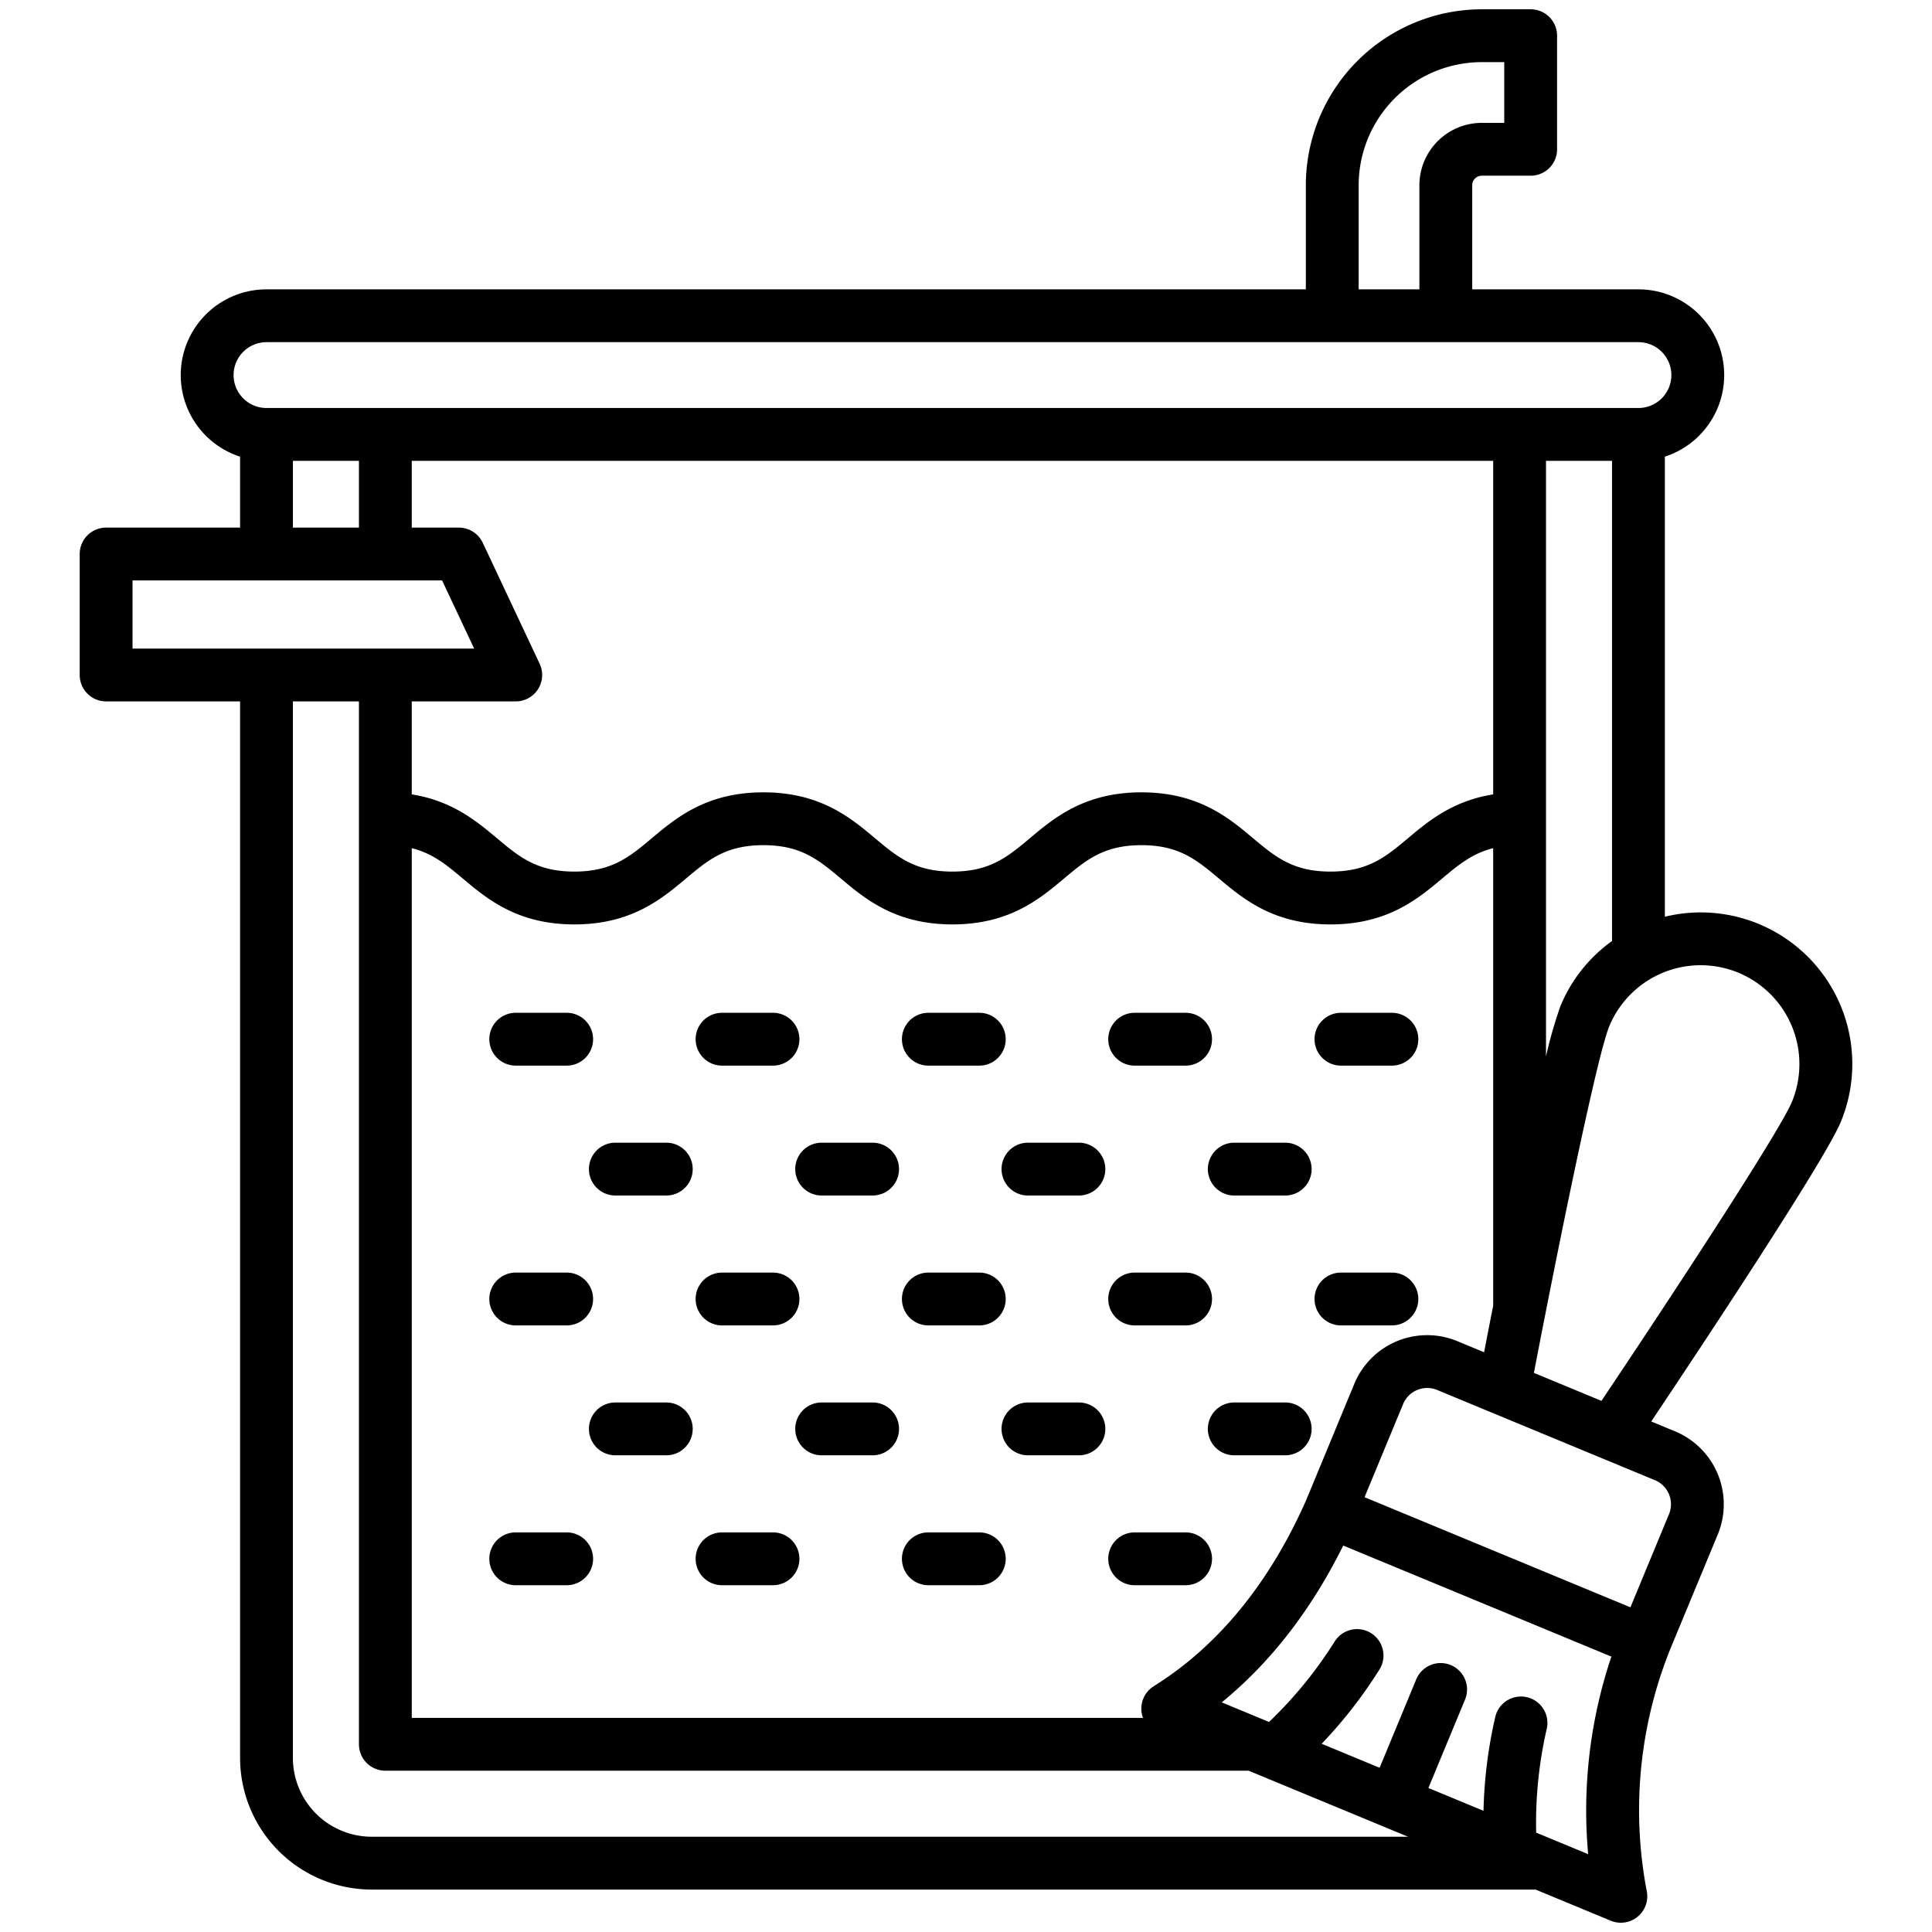 <svg xmlns="http://www.w3.org/2000/svg" data-name="Layer 1" viewBox="0 0 512 512"><path d="M129.678,275.4a7,7,0,0,1,7-7h13.5a7,7,0,0,1,0,14h-13.5A7,7,0,0,1,129.678,275.4Zm61.673,7h13.5a7,7,0,0,0,0-14h-13.5a7,7,0,0,0,0,14Zm54.672,0h13.5a7,7,0,0,0,0-14h-13.5a7,7,0,1,0,0,14Zm54.672,0h13.5a7,7,0,0,0,0-14H300.7a7,7,0,0,0,0,14Zm68.172-14h-13.5a7,7,0,0,0,0,14h13.5a7,7,0,0,0,0-14ZM176.576,302.825h-13.5a7,7,0,0,0,0,14h13.5a7,7,0,0,0,0-14Zm54.673,0h-13.5a7,7,0,0,0,0,14h13.5a7,7,0,0,0,0-14Zm54.672,0h-13.5a7,7,0,0,0,0,14h13.5a7,7,0,0,0,0-14Zm54.673,0h-13.5a7,7,0,0,0,0,14h13.5a7,7,0,0,0,0-14ZM136.678,351.249h13.5a7,7,0,1,0,0-14h-13.5a7,7,0,0,0,0,14Zm54.673,0h13.5a7,7,0,1,0,0-14h-13.5a7,7,0,0,0,0,14Zm54.672,0h13.5a7,7,0,0,0,0-14h-13.5a7,7,0,0,0,0,14Zm54.672,0h13.5a7,7,0,0,0,0-14H300.7a7,7,0,1,0,0,14Zm68.172-14h-13.5a7,7,0,1,0,0,14h13.5a7,7,0,0,0,0-14ZM176.576,371.672h-13.5a7,7,0,0,0,0,14h13.5a7,7,0,1,0,0-14Zm54.673,0h-13.5a7,7,0,0,0,0,14h13.5a7,7,0,1,0,0-14Zm54.672,0h-13.5a7,7,0,0,0,0,14h13.5a7,7,0,1,0,0-14Zm54.673,0h-13.5a7,7,0,0,0,0,14h13.5a7,7,0,1,0,0-14ZM150.177,406.1h-13.5a7,7,0,0,0,0,14h13.5a7,7,0,1,0,0-14Zm54.673,0h-13.5a7,7,0,0,0,0,14h13.5a7,7,0,1,0,0-14Zm54.672,0h-13.5a7,7,0,0,0,0,14h13.5a7,7,0,0,0,0-14Zm54.673,0H300.7a7,7,0,1,0,0,14h13.5a7,7,0,0,0,0-14ZM487.812,297.36c-4.228,10.2-37.224,59.92-50.218,79.346l6.33,2.622a20.92,20.92,0,0,1,11.311,27.3s-12.662,30.542-12.835,30.989a114.329,114.329,0,0,0-5.982,63.6,7,7,0,0,1-9.553,7.79l-19.917-8.25H98.509a34.925,34.925,0,0,1-34.886-34.887V185.882h-35.5a7,7,0,0,1-7-7V146.82a7,7,0,0,1,7-7h35.5v-18.8a22.721,22.721,0,0,1,7-44.338H346.06V49.1A46.685,46.685,0,0,1,392.693,2.464h12.95a7,7,0,0,1,7,7v30.1a7,7,0,0,1-7,7h-12.95a2.541,2.541,0,0,0-2.539,2.538V76.681h44.051a22.721,22.721,0,0,1,7,44.338V242.943a40.164,40.164,0,0,1,46.607,54.417Zm-60.607-47.984V122.127h-17.5V279.981a115.565,115.565,0,0,1,3.838-13.382A39.948,39.948,0,0,1,427.205,249.376ZM393.3,358.358c.661-3.422,1.479-7.628,2.408-12.349V224.775c-5.564,1.385-9.231,4.444-13.555,8.069-6.45,5.406-14.477,12.135-29.548,12.135s-23.1-6.729-29.548-12.135c-5.908-4.952-10.575-8.865-20.554-8.865s-14.644,3.912-20.551,8.865c-6.449,5.406-14.475,12.135-29.545,12.135s-23.1-6.729-29.545-12.135c-5.907-4.953-10.573-8.865-20.551-8.865s-14.643,3.912-20.551,8.864c-6.448,5.407-14.474,12.136-29.544,12.136s-23.1-6.729-29.545-12.136c-4.322-3.624-7.989-6.683-13.549-8.067V455.254H302.91a7,7,0,0,1,2.847-8.393c16.979-10.607,30.545-27.142,40.322-49.145.193-.436,12.826-30.983,12.826-30.983a20.9,20.9,0,0,1,27.305-11.311ZM109.121,185.882v24.641c10.7,1.691,17.177,7.092,22.544,11.591,5.907,4.953,10.572,8.865,20.55,8.865s14.643-3.912,20.55-8.864c6.449-5.407,14.475-12.136,29.545-12.136s23.1,6.729,29.545,12.135c5.907,4.953,10.573,8.865,20.551,8.865s14.644-3.912,20.551-8.865c6.449-5.406,14.475-12.135,29.545-12.135s23.1,6.729,29.547,12.135c5.909,4.952,10.575,8.865,20.555,8.865s14.646-3.913,20.555-8.865c5.367-4.5,11.843-9.9,22.548-11.591v-88.4H109.121V139.82H121.6a7,7,0,0,1,6.334,4.022L143.013,175.9a7,7,0,0,1-6.335,9.979ZM360.06,76.681h16.094V49.1a16.557,16.557,0,0,1,16.539-16.538h5.95V16.464h-5.95A32.67,32.67,0,0,0,360.06,49.1ZM61.9,99.4a8.733,8.733,0,0,0,8.724,8.724H434.205a8.723,8.723,0,1,0,0-17.446H70.623A8.733,8.733,0,0,0,61.9,99.4ZM77.623,139.82h17.5V122.127h-17.5Zm-42.5,32.062h90.531L117.16,153.82H35.121ZM98.509,486.753h274.64l-42.246-17.5H102.121a7,7,0,0,1-7-7V185.882h-17.5V465.866A20.91,20.91,0,0,0,98.509,486.753Zm328.524-47.734L355.97,409.583c-8.472,17.086-19.262,31.008-32.2,41.563l12.531,5.19a111.373,111.373,0,0,0,17.473-21.431,7,7,0,0,1,11.9,7.367,122.864,122.864,0,0,1-15.419,19.846l15.355,6.361,9.705-23.431a7,7,0,0,1,12.935,5.357l-9.706,23.431,14.6,6.049a122.885,122.885,0,0,1,3.131-24.936,7,7,0,0,1,13.627,3.209,111.391,111.391,0,0,0-2.8,27.509l13.779,5.708A127.838,127.838,0,0,1,427.033,439.019Zm11.534-46.757-57.714-23.907a6.9,6.9,0,0,0-9.013,3.735l-10.22,24.68,70.46,29.186,10.22-24.683A6.9,6.9,0,0,0,438.567,392.262ZM460.7,257.78a26.224,26.224,0,0,0-34.222,14.176c-3.229,7.795-13.32,57.212-19.979,91.871l17.9,7.416C444.076,341.9,471.689,299.7,474.877,292A26.224,26.224,0,0,0,460.7,257.78Z"></path></svg>